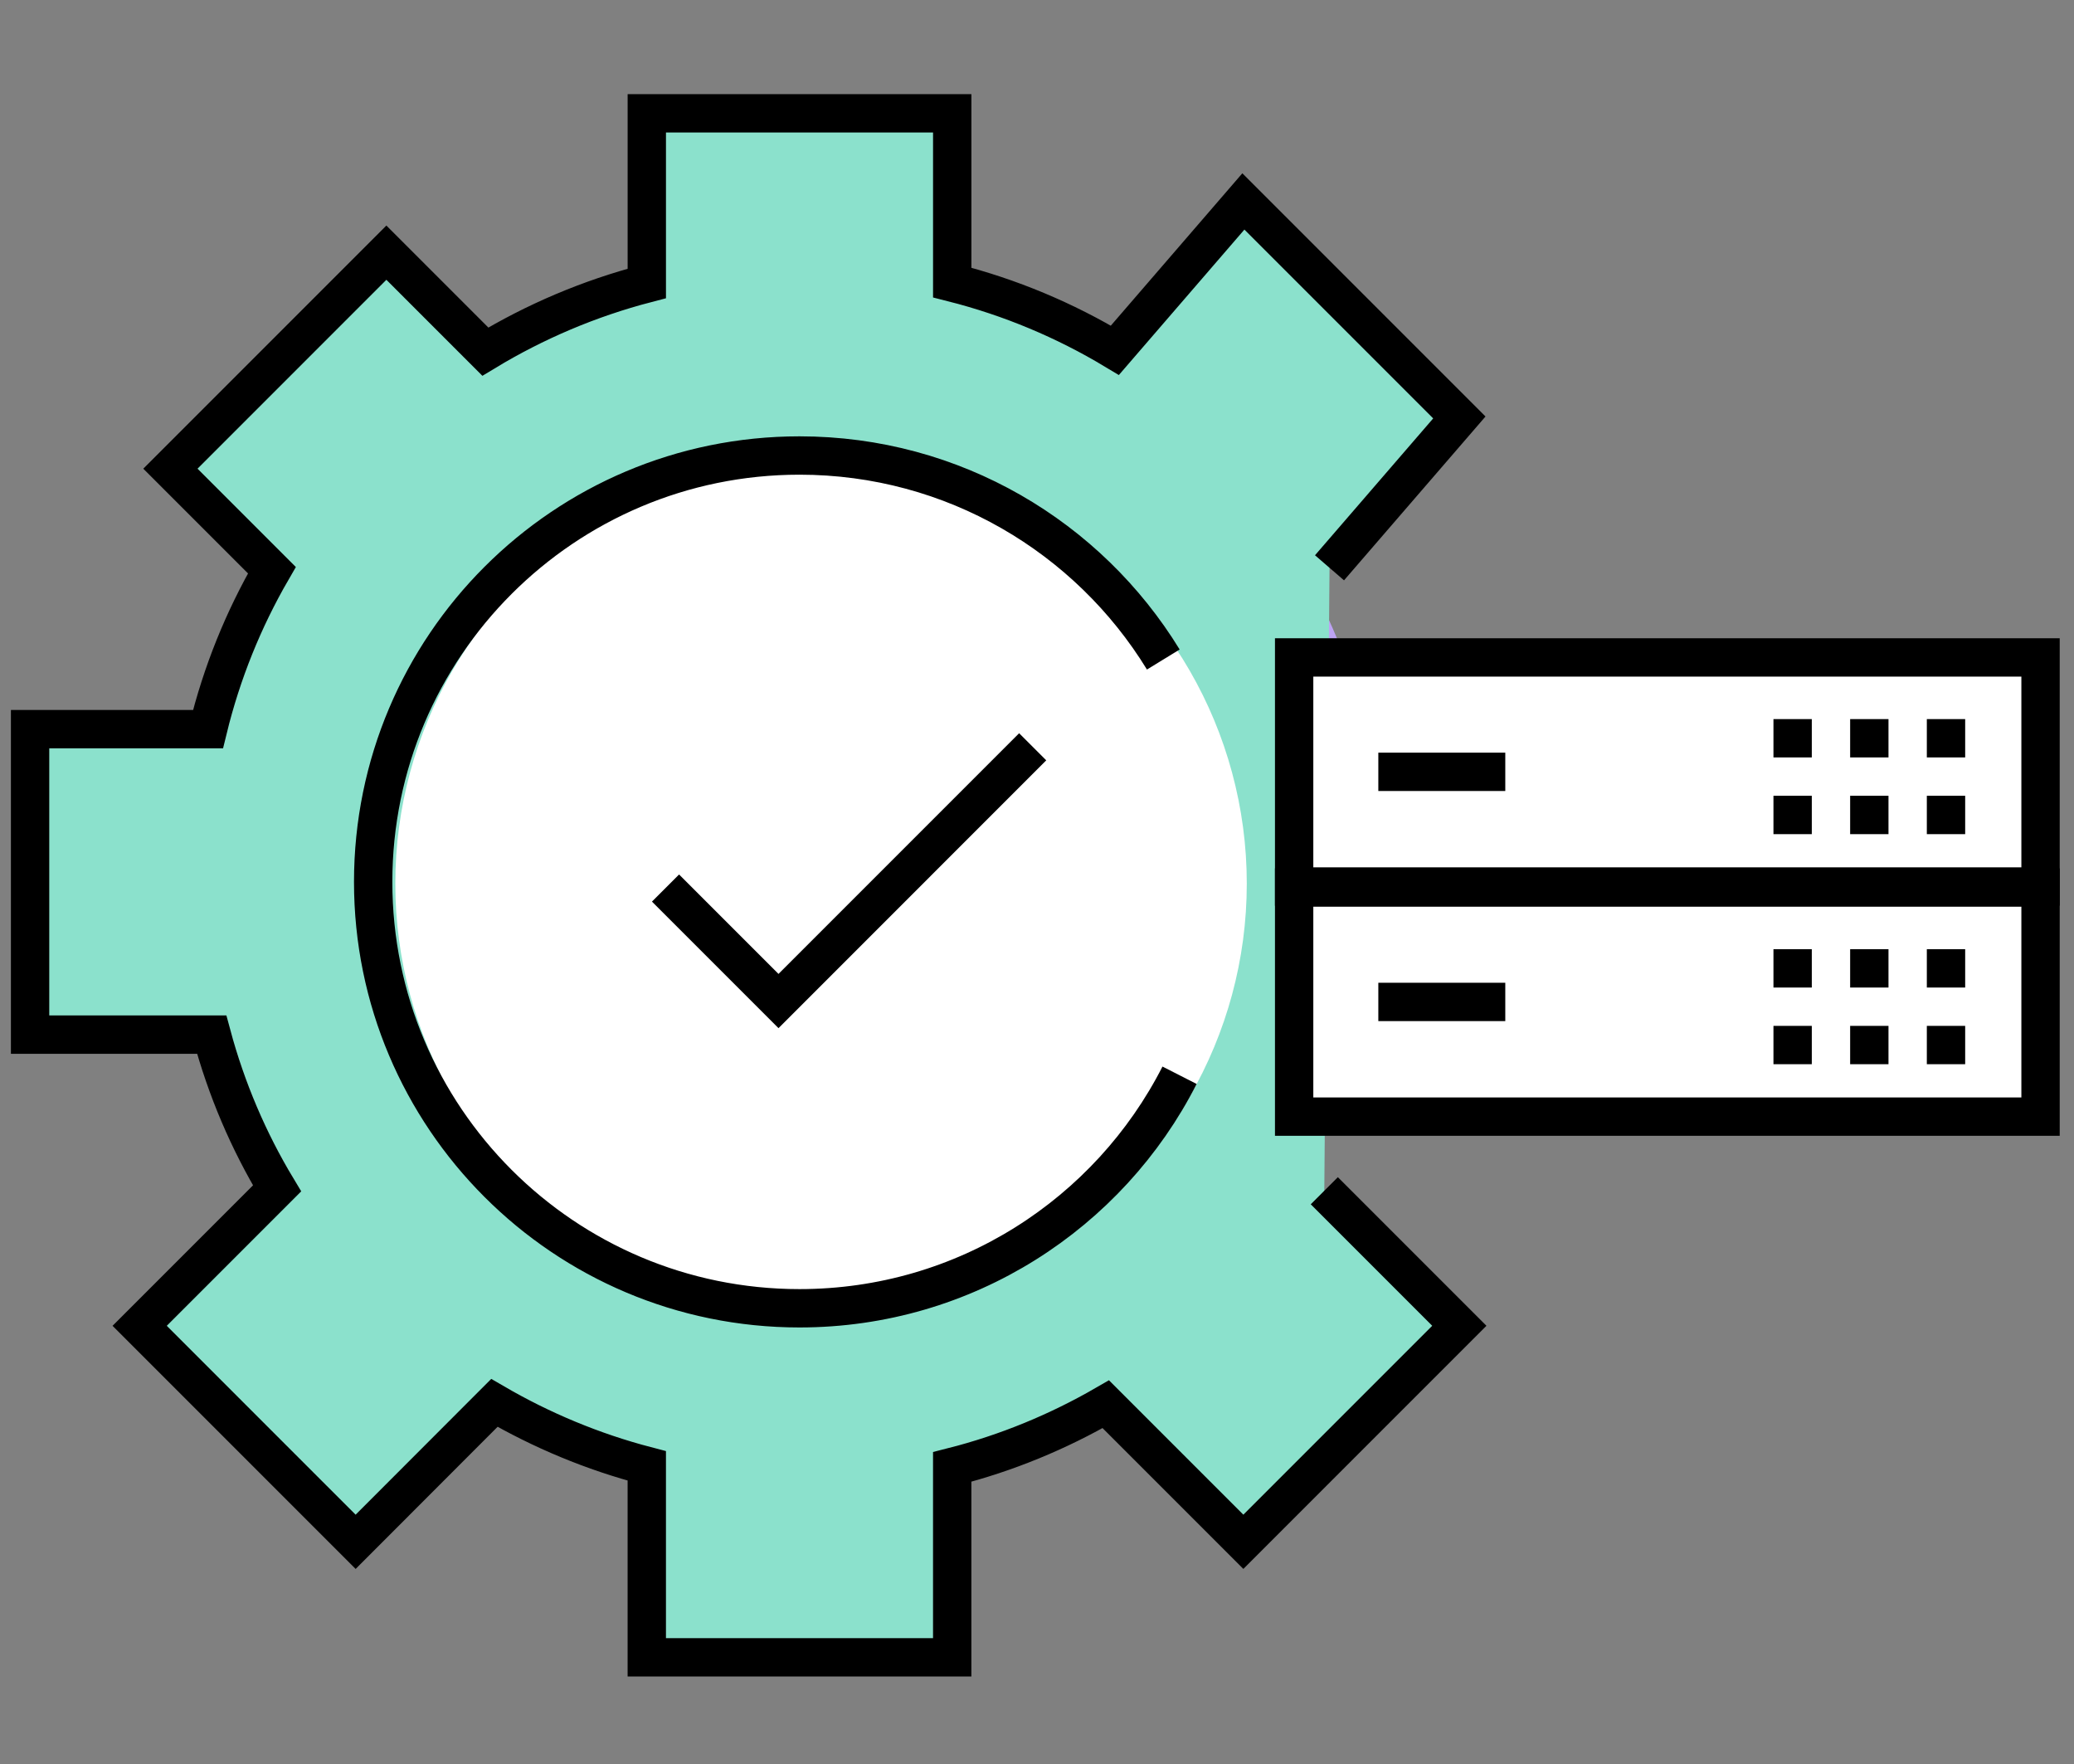 <?xml version="1.0" encoding="UTF-8"?><svg id="b" xmlns="http://www.w3.org/2000/svg" width="108.176" height="92" viewBox="0 0 108.176 92"><rect x="0" y="0" width="108.176" height="92" fill="#808080" stroke="none"/><defs><style>.d,.e{fill:none;}.f,.g{fill:#fff;}.h{fill:#bda3f4;}.g,.i,.e{stroke:#000;stroke-miterlimit:10;stroke-width:2px;}.i{fill:#8be1cc;}</style></defs><g id="c"><circle class="h" cx="41.656" cy="44.911" r="30.387"/><path class="i" d="m69.345,29.611l6.772-7.841-11.265-11.265-6.702,7.763c-2.603-1.565-5.455-2.766-8.484-3.533V5.91h-15.93v8.872c-3.006.782-5.834,1.991-8.422,3.556l-5.161-5.161-11.265,11.265,5.293,5.293c-1.48,2.557-2.611,5.338-3.332,8.29H1.569v15.93h9.473c.767,2.851,1.921,5.548,3.409,8.019l-7.167,7.167,11.265,11.265,7.237-7.245c2.464,1.433,5.129,2.549,7.949,3.285v9.984h15.93v-9.93c2.844-.721,5.532-1.836,8.011-3.27l7.175,7.175,11.265-11.265-7.043-7.043"/><circle class="f" cx="42.824" cy="46.08" r="22.206"/><rect class="g" x="67.5" y="34.285" width="38.931" height="11.947"/><rect class="e" x="93.5" y="37.5" height="2" transform="translate(187 77) rotate(180)"/><rect class="e" x="97.5" y="37.5" height="2" transform="translate(195 77) rotate(180)"/><rect class="e" x="101.5" y="37.5" height="2" transform="translate(203 77) rotate(180)"/><rect class="e" x="93.5" y="41.5" height="2" transform="translate(187 85) rotate(180)"/><rect class="e" x="97.5" y="41.5" height="2" transform="translate(195 85) rotate(180)"/><rect class="e" x="101.5" y="41.5" height="2" transform="translate(203 85) rotate(180)"/><line class="e" x1="71.891" y1="40.251" x2="78.513" y2="40.251"/><rect class="g" x="67.5" y="46.285" width="38.931" height="11.947"/><rect class="e" x="93.5" y="49.5" height="2" transform="translate(187 101) rotate(180)"/><rect class="e" x="97.5" y="49.5" height="2" transform="translate(195 101) rotate(180)"/><rect class="e" x="101.5" y="49.5" height="2" transform="translate(203 101) rotate(180)"/><rect class="e" x="93.5" y="53.5" height="2" transform="translate(187 109) rotate(180)"/><rect class="e" x="97.5" y="53.5" height="2" transform="translate(195 109) rotate(180)"/><rect class="e" x="101.5" y="53.5" height="2" transform="translate(203 109) rotate(180)"/><line class="e" x1="71.891" y1="52.251" x2="78.513" y2="52.251"/><path class="e" d="m61.524,56.075c-3.676,7.213-11.173,12.152-19.824,12.152-12.28,0-22.236-9.956-22.236-22.236s9.956-22.236,22.236-22.236c8.031,0,15.067,4.258,18.976,10.639"/><polyline class="e" points="34.712 46.311 40.605 52.204 53.863 38.945"/><rect class="d" width="108.176" height="92"/></g></svg>